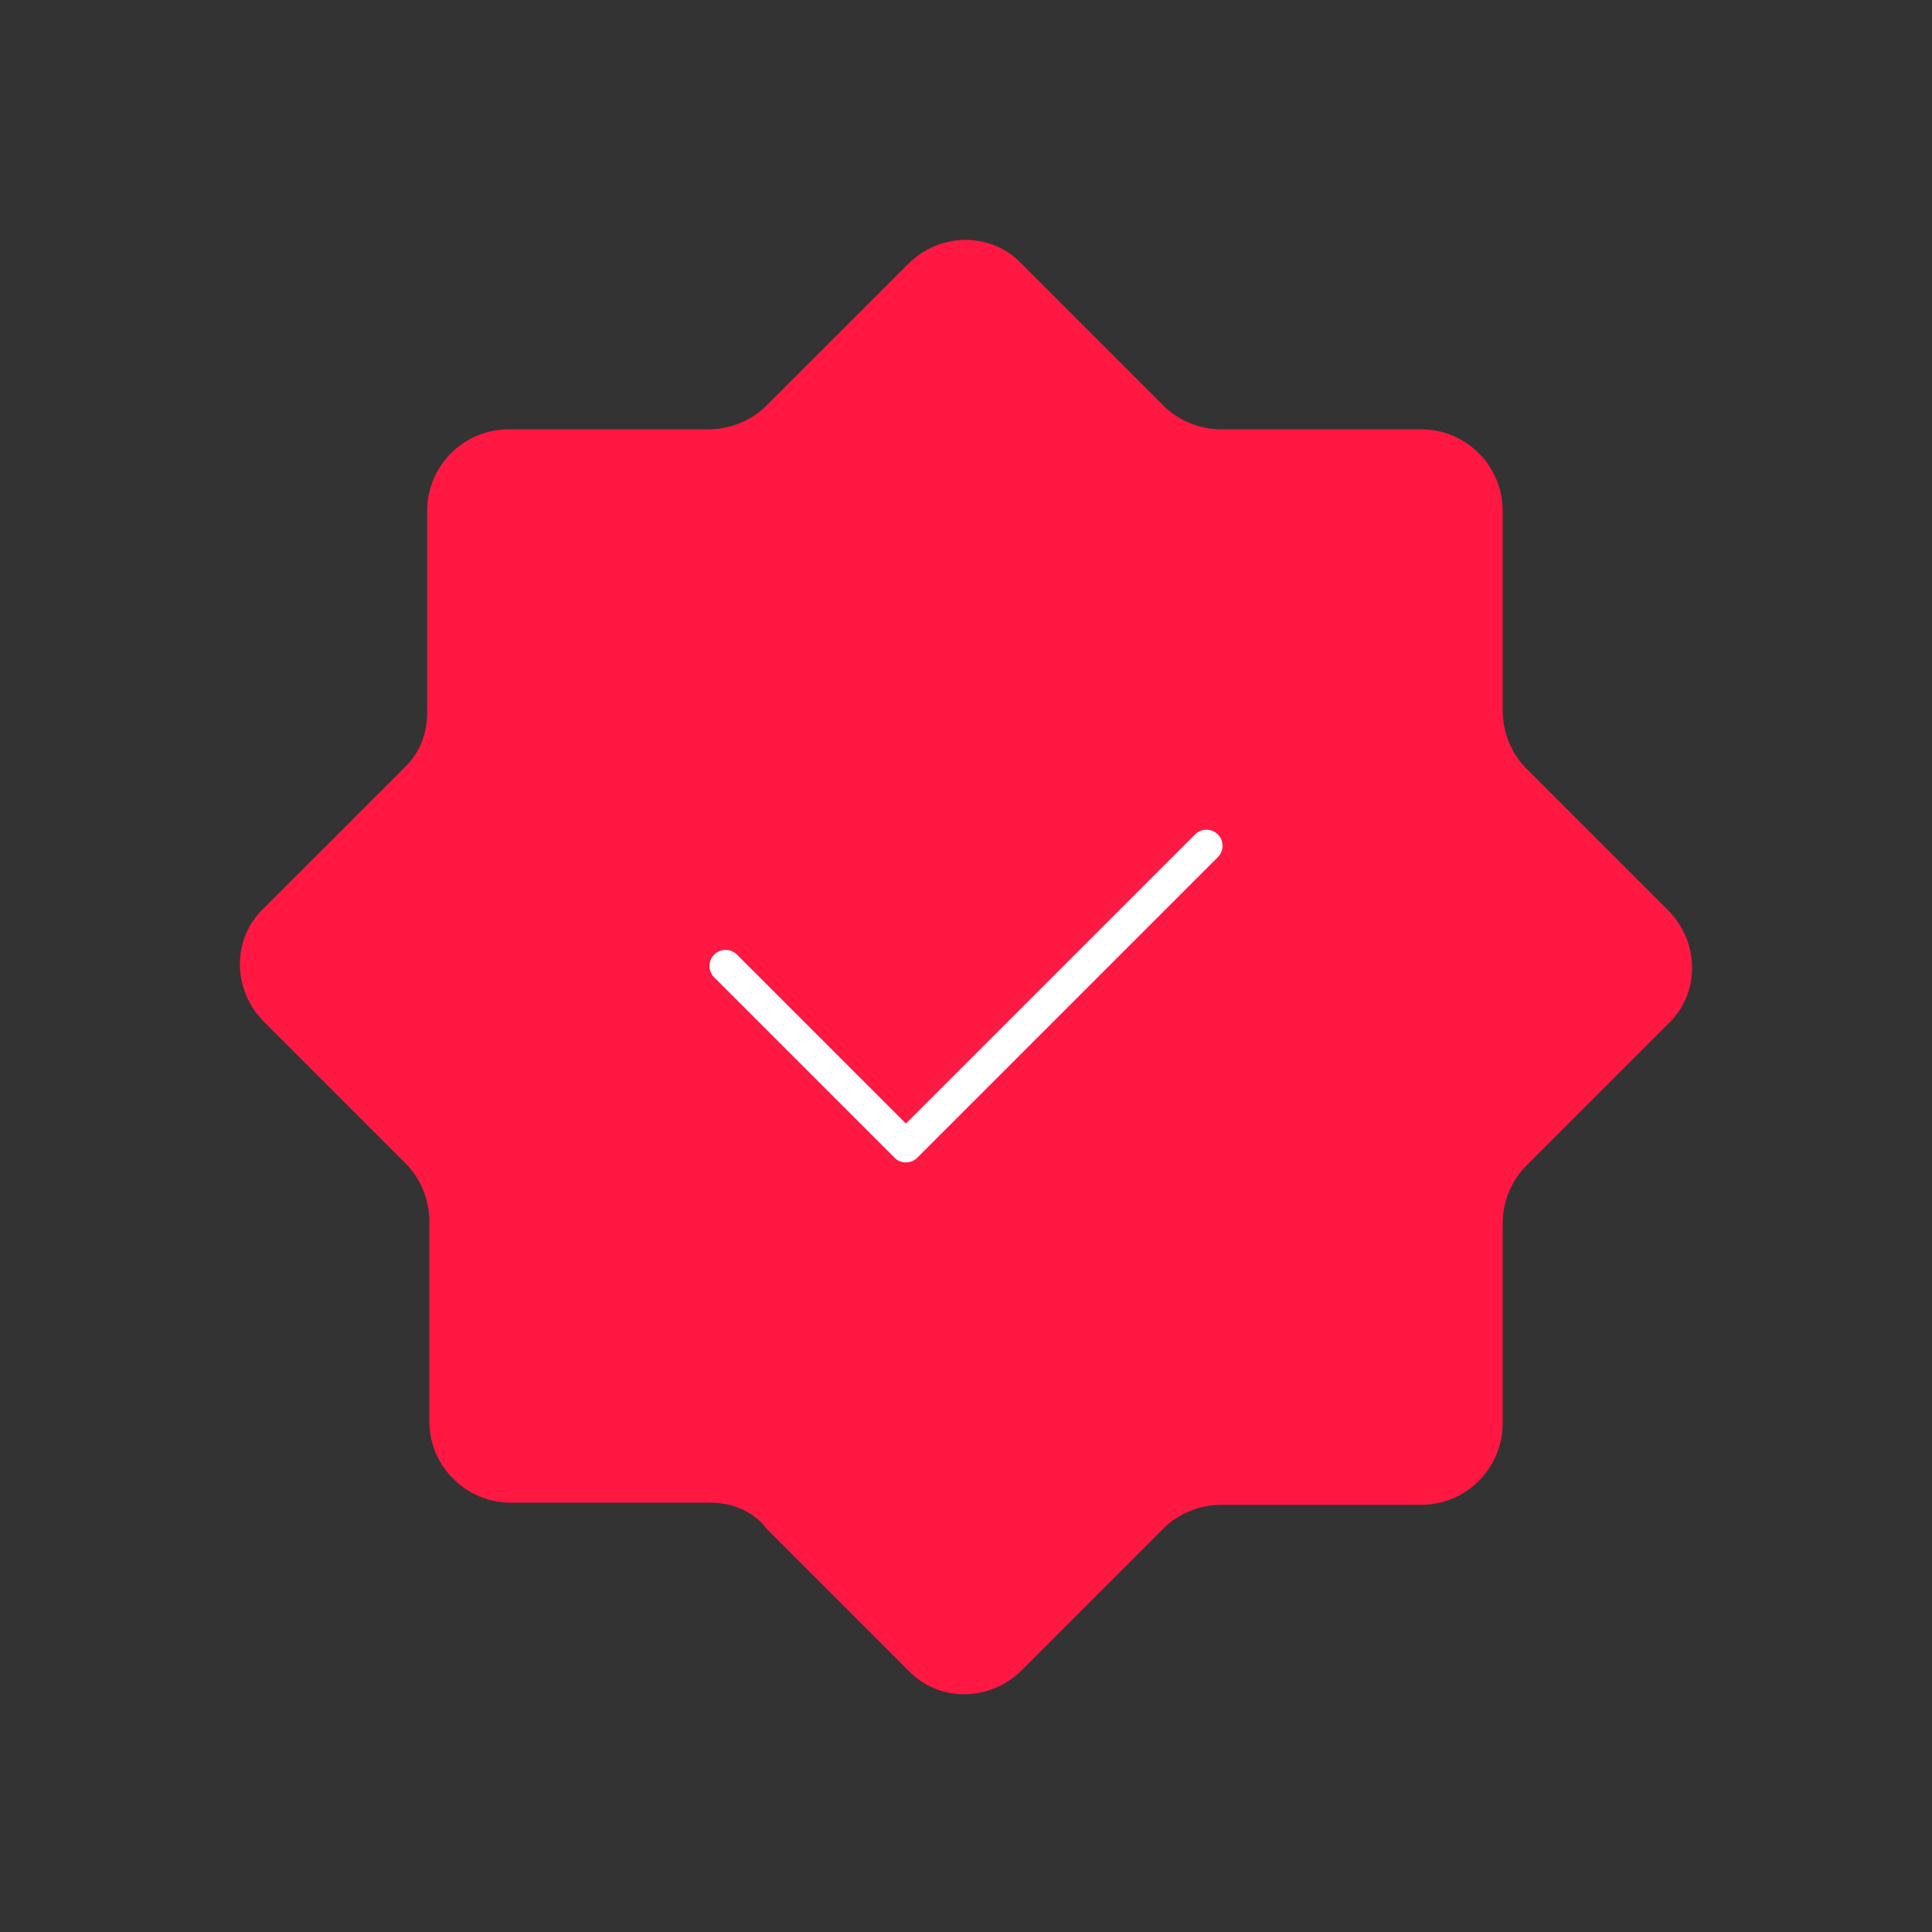 <?xml version="1.0" encoding="utf-8"?>
<!-- Generator: Adobe Illustrator 22.0.0, SVG Export Plug-In . SVG Version: 6.00 Build 0)  -->
<svg version="1.1" id="Слой_1" xmlns="http://www.w3.org/2000/svg" xmlns:xlink="http://www.w3.org/1999/xlink" x="0px" y="0px"
	 viewBox="0 0 90 90" style="enable-background:new 0 0 90 90;" xml:space="preserve">
<rect x="0" y="0" width="90" height="90" fill="#333333" stroke="none"/>
<style type="text/css">
	.st0{fill:#FF1842;}
	.st1{fill:none;stroke:#FFFFFF;stroke-width:1.5;stroke-linecap:round;stroke-linejoin:round;}
</style>
<path class="st0" d="M33.1,70h-9.3c-2.1,0-3.8-1.7-3.8-3.8v-9.3c0-1-0.4-2-1.1-2.7l-6.6-6.6c-1.5-1.5-1.5-3.9,0-5.3l6.6-6.6
	c0.7-0.7,1-1.6,1-2.5v-9.4c0-2.1,1.7-3.8,3.8-3.8h9.3c1,0,2-0.4,2.7-1.1l6.6-6.6c1.5-1.5,3.9-1.5,5.3,0l6.6,6.6
	c0.7,0.7,1.7,1.1,2.7,1.1h9.3c2.1,0,3.8,1.7,3.8,3.8v9.3c0,1,0.4,2,1.1,2.7l6.6,6.6c1.5,1.5,1.5,3.9,0,5.3l-6.6,6.6
	c-0.7,0.7-1.1,1.7-1.1,2.7v9.3c0,2.1-1.7,3.8-3.8,3.8h-9.3c-1,0-2,0.4-2.7,1.1l-6.6,6.6c-1.5,1.5-3.9,1.5-5.3,0l-6.6-6.6
	C35.1,70.4,34.1,70,33.1,70z"/>
<path class="st1" d="M56.2,39.4L42.2,53.4L33.8,45"/>
</svg>
